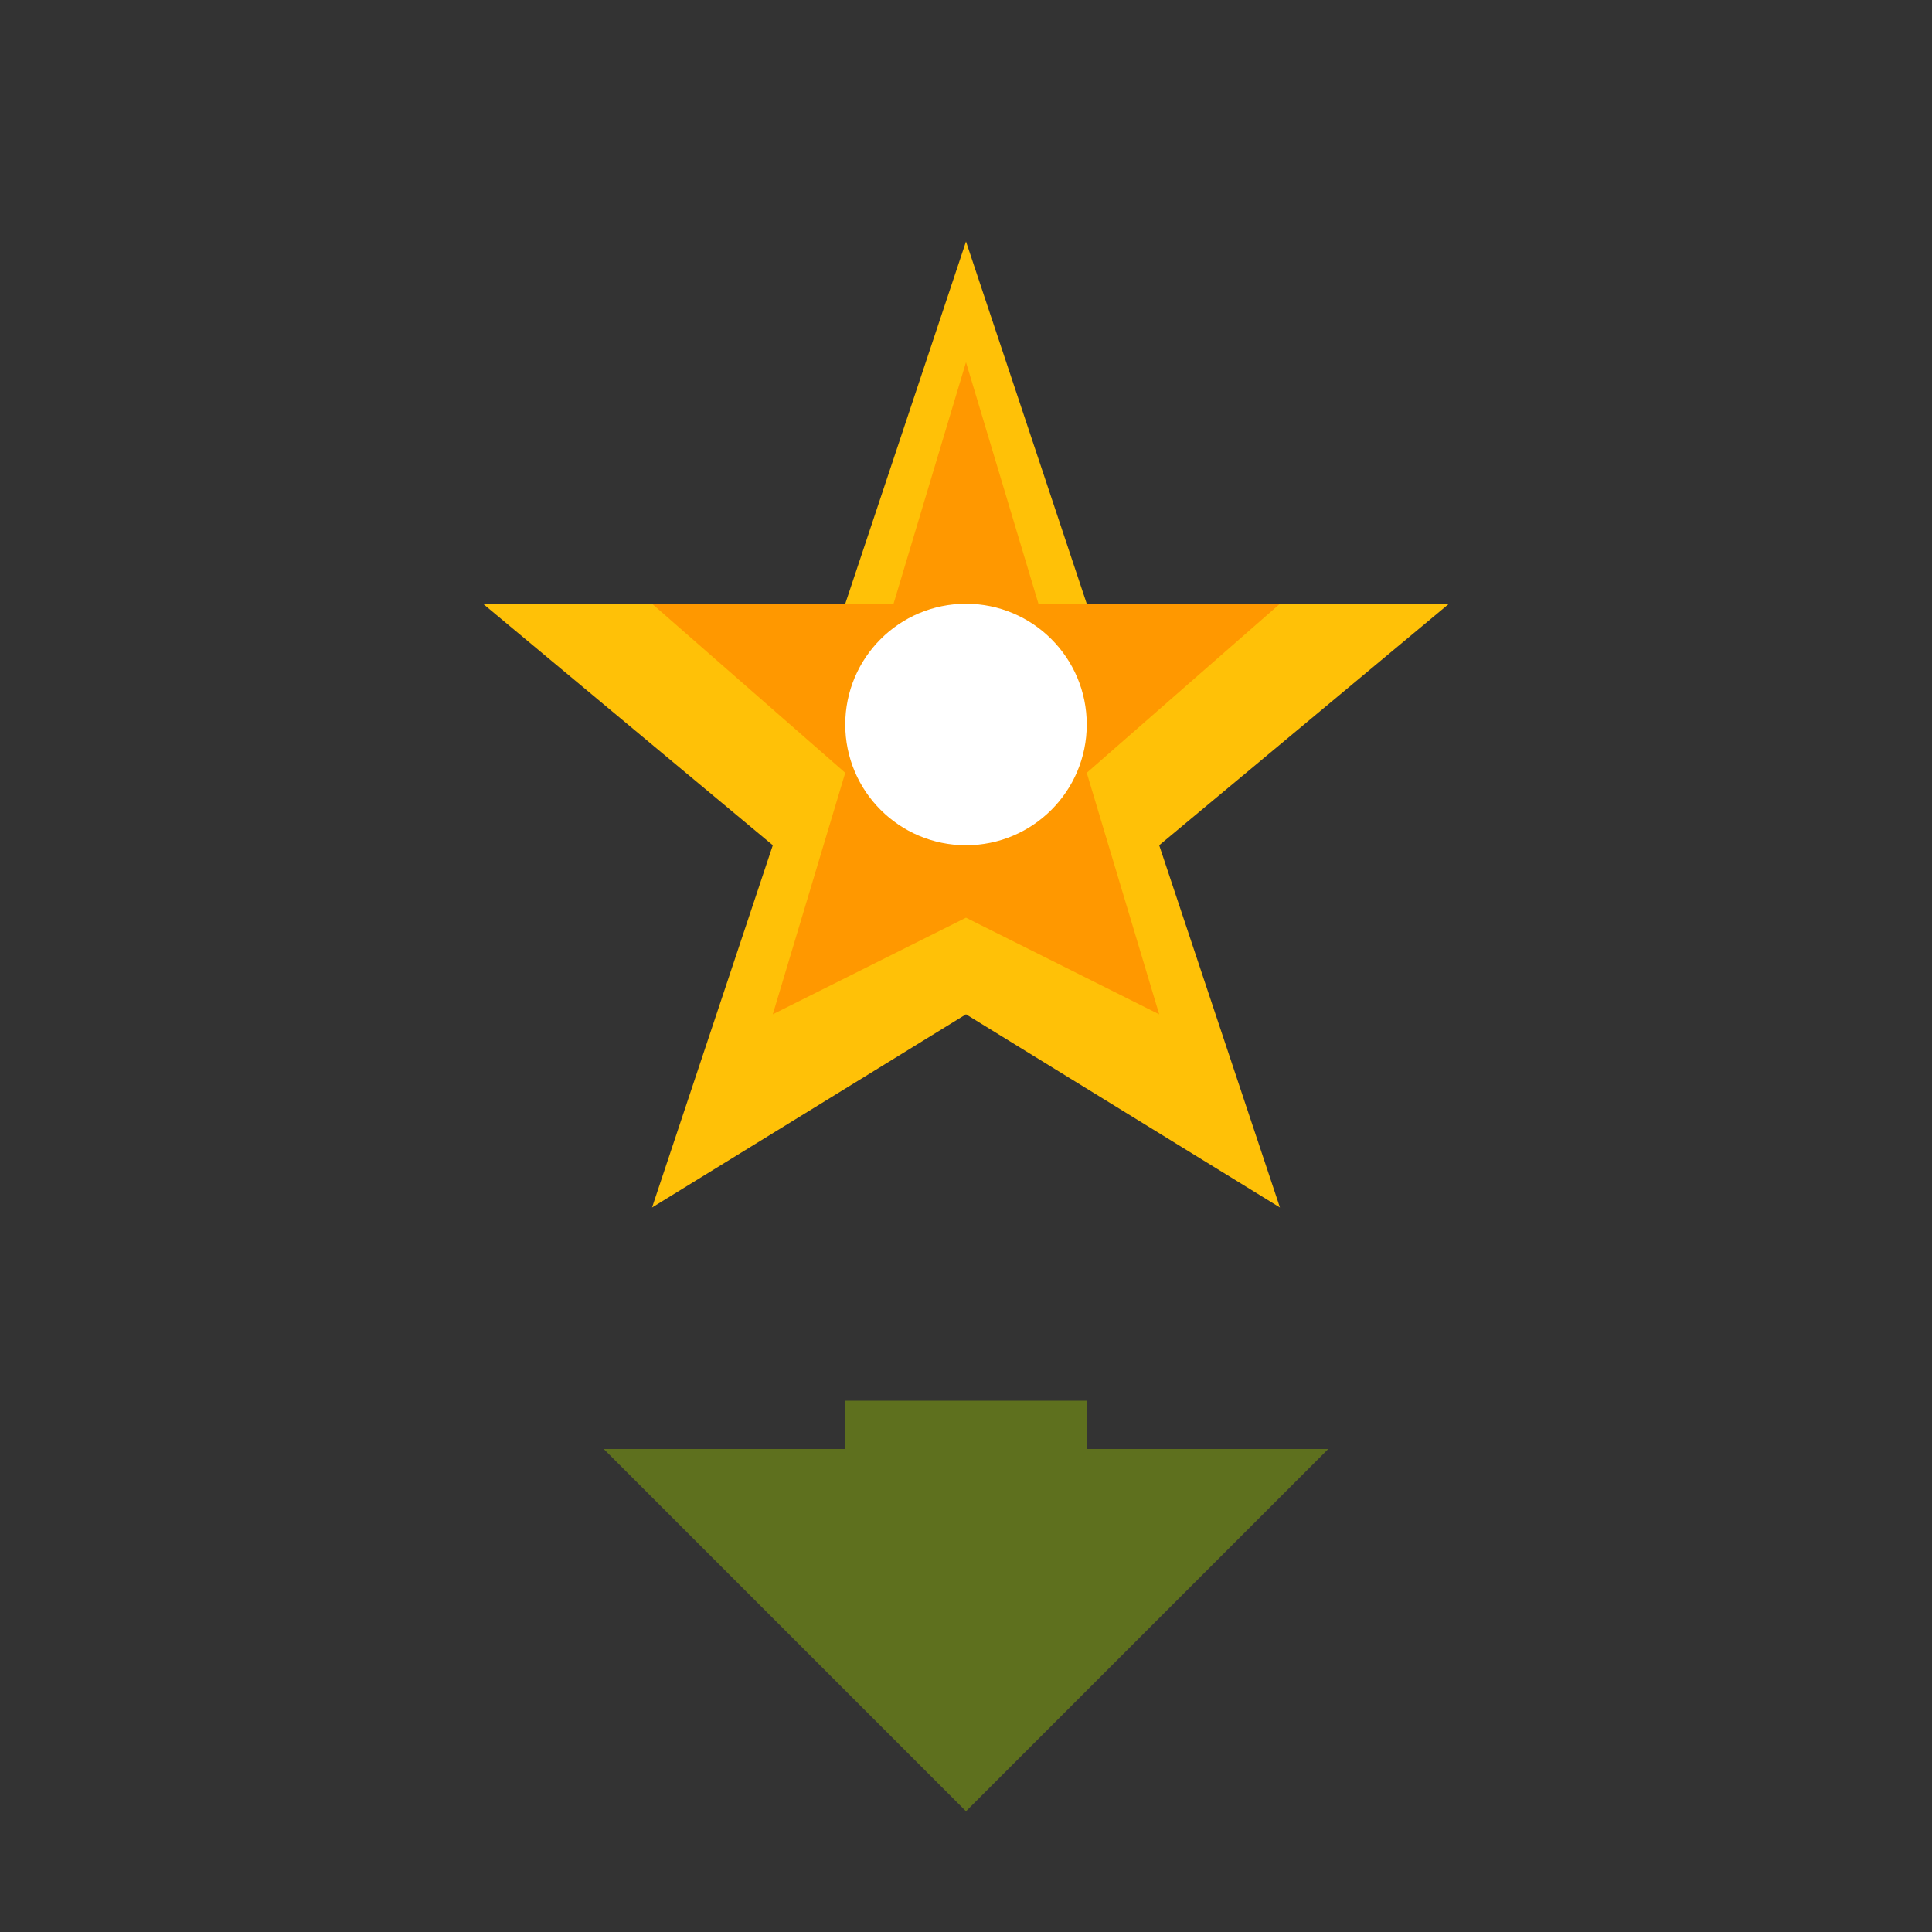 <svg width="80" height="80" viewBox="0 0 80 80" fill="none" xmlns="http://www.w3.org/2000/svg">
  <rect x="0" y="0" width="80" height="80" fill="#333333" stroke="none"/>
  <polygon points="40,10 45,25 60,25 48,35 53,50 40,42 27,50 32,35 20,25 35,25" fill="#ffc107"/>
  <polygon points="40,15 43,25 53,25 45,32 48,42 40,38 32,42 35,32 27,25 37,25" fill="#ff9800"/>
  <circle cx="40" cy="30" r="5" fill="white"/>
  <path d="M25 60l15 15l15-15" fill="#5e701e"/>
  <rect x="35" y="58" width="10" height="4" fill="#5e701e"/>
</svg>

